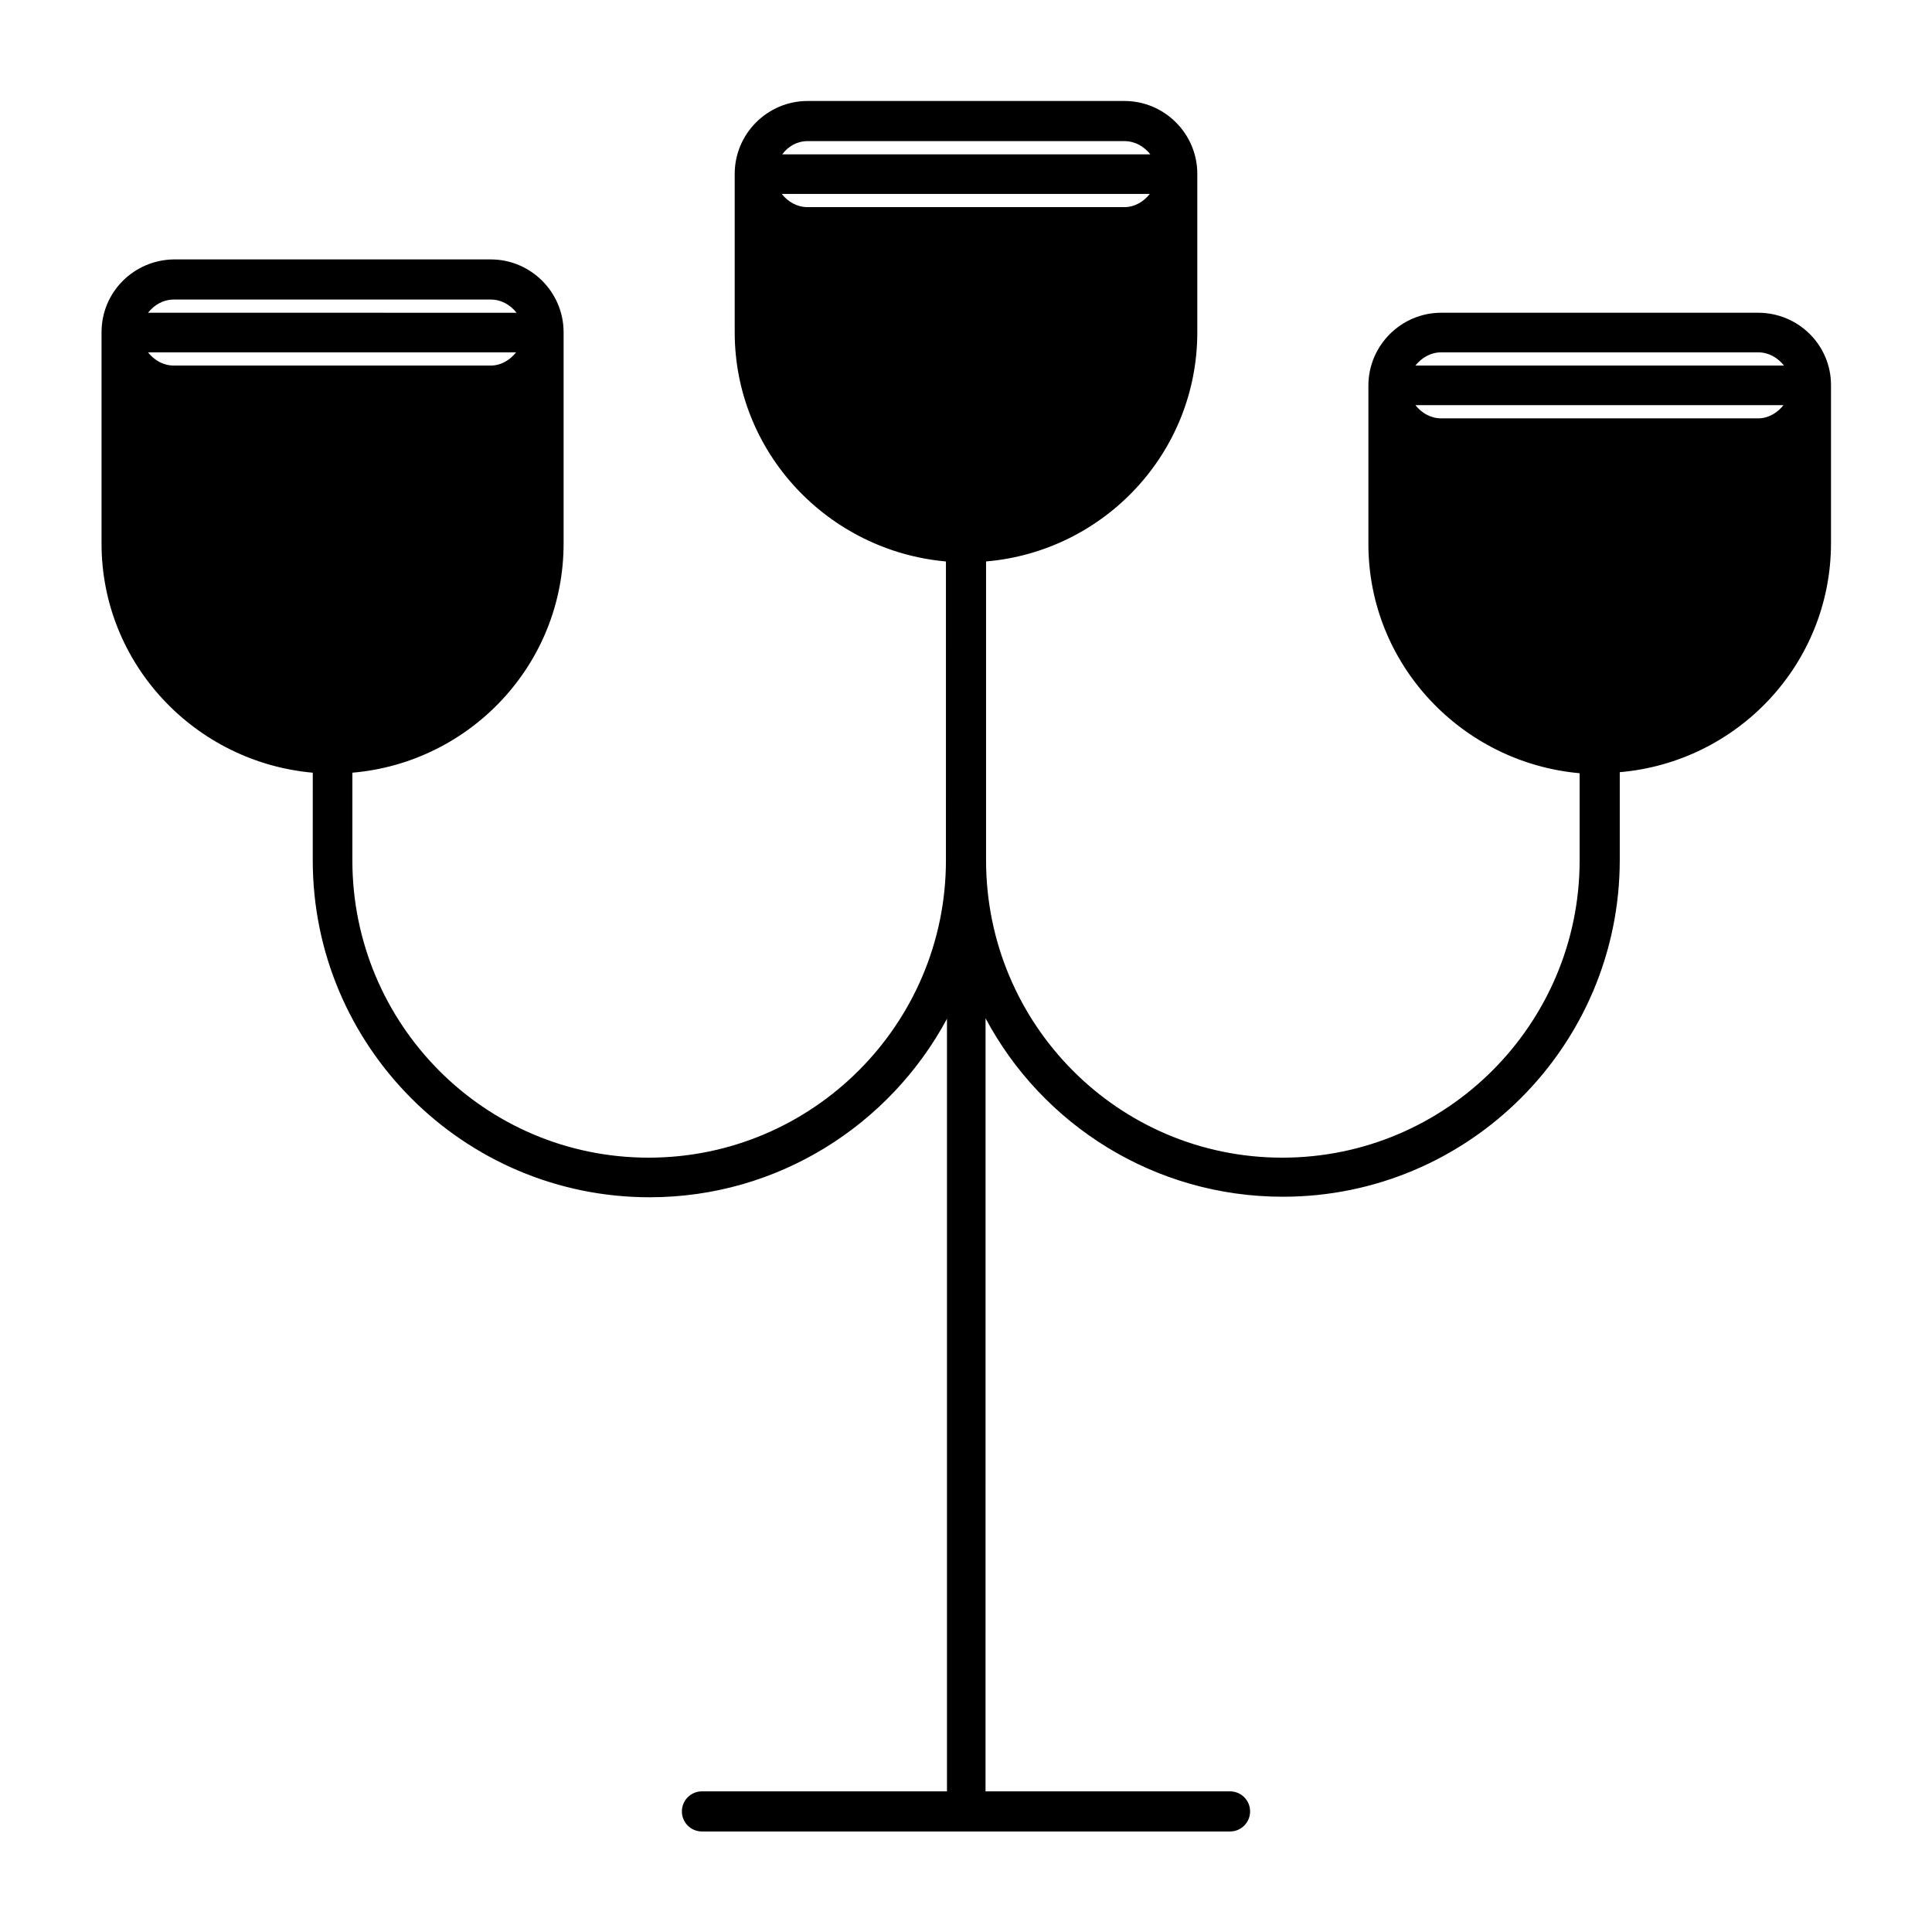 <?xml version="1.0" encoding="UTF-8"?>
<!-- Uploaded to: ICON Repo, www.svgrepo.com, Generator: ICON Repo Mixer Tools -->
<svg fill="#000000" width="800px" height="800px" version="1.1" viewBox="144 144 512 512" xmlns="http://www.w3.org/2000/svg">
 <path d="m609.92 226.88h-83.969c-10.637 0-19.312 8.676-19.312 19.312v41.984c0 31.906 24.77 57.938 55.98 60.738v23.09c0 43.383-35.266 78.789-78.789 78.789-43.523 0.004-78.512-35.402-78.512-78.789v-79.211c31.207-2.66 55.98-28.688 55.98-60.738v-41.98c0-10.637-8.676-19.312-19.312-19.312h-83.969c-10.637 0-19.312 8.676-19.312 19.312v41.984c0 31.906 24.77 57.938 55.98 60.738l-0.004 79.207c0 43.383-35.266 78.789-78.789 78.789-43.523 0.004-78.512-35.402-78.512-78.789v-23.23c31.207-2.66 55.98-28.688 55.98-60.738v-55.977c0-10.637-8.676-19.312-19.312-19.312h-83.969c-10.637 0.141-19.172 8.676-19.172 19.312v55.98c0 31.906 24.77 57.938 55.98 60.738l-0.004 23.227c0 49.262 40.023 89.285 89.285 89.285 34.008 0 63.676-19.172 78.789-47.301v204.74h-64.934c-2.938 0-5.316 2.379-5.316 5.316s2.379 5.316 5.316 5.316h139.95c2.938 0 5.316-2.379 5.316-5.316s-2.379-5.316-5.316-5.316h-64.797l0.004-204.88c14.973 28.129 44.645 47.301 78.789 47.301 49.262 0 89.285-40.023 89.285-89.285v-23.23c31.207-2.66 55.98-28.688 55.98-60.738v-41.84c0-10.637-8.676-19.176-19.312-19.176zm-419.84-3.496h83.969c2.801 0 5.18 1.398 6.856 3.5l-97.684-0.004c1.68-2.098 4.059-3.496 6.859-3.496zm0 17.492c-2.801 0-5.18-1.398-6.856-3.5h97.543c-1.543 1.961-3.922 3.5-6.719 3.5zm167.94-59.477h83.969c2.801 0 5.18 1.398 6.856 3.5h-97.543c1.539-2.102 3.918-3.5 6.719-3.5zm0 17.492c-2.801 0-5.18-1.398-6.856-3.5h97.543c-1.543 1.961-3.922 3.5-6.719 3.5zm251.9 55.98h-83.969c-2.801 0-5.18-1.398-6.856-3.5h97.543c-1.539 1.957-3.918 3.5-6.719 3.5zm-90.824-13.996c1.68-2.098 4.059-3.5 6.856-3.5h83.969c2.801 0 5.18 1.398 6.856 3.5z"/>
</svg>